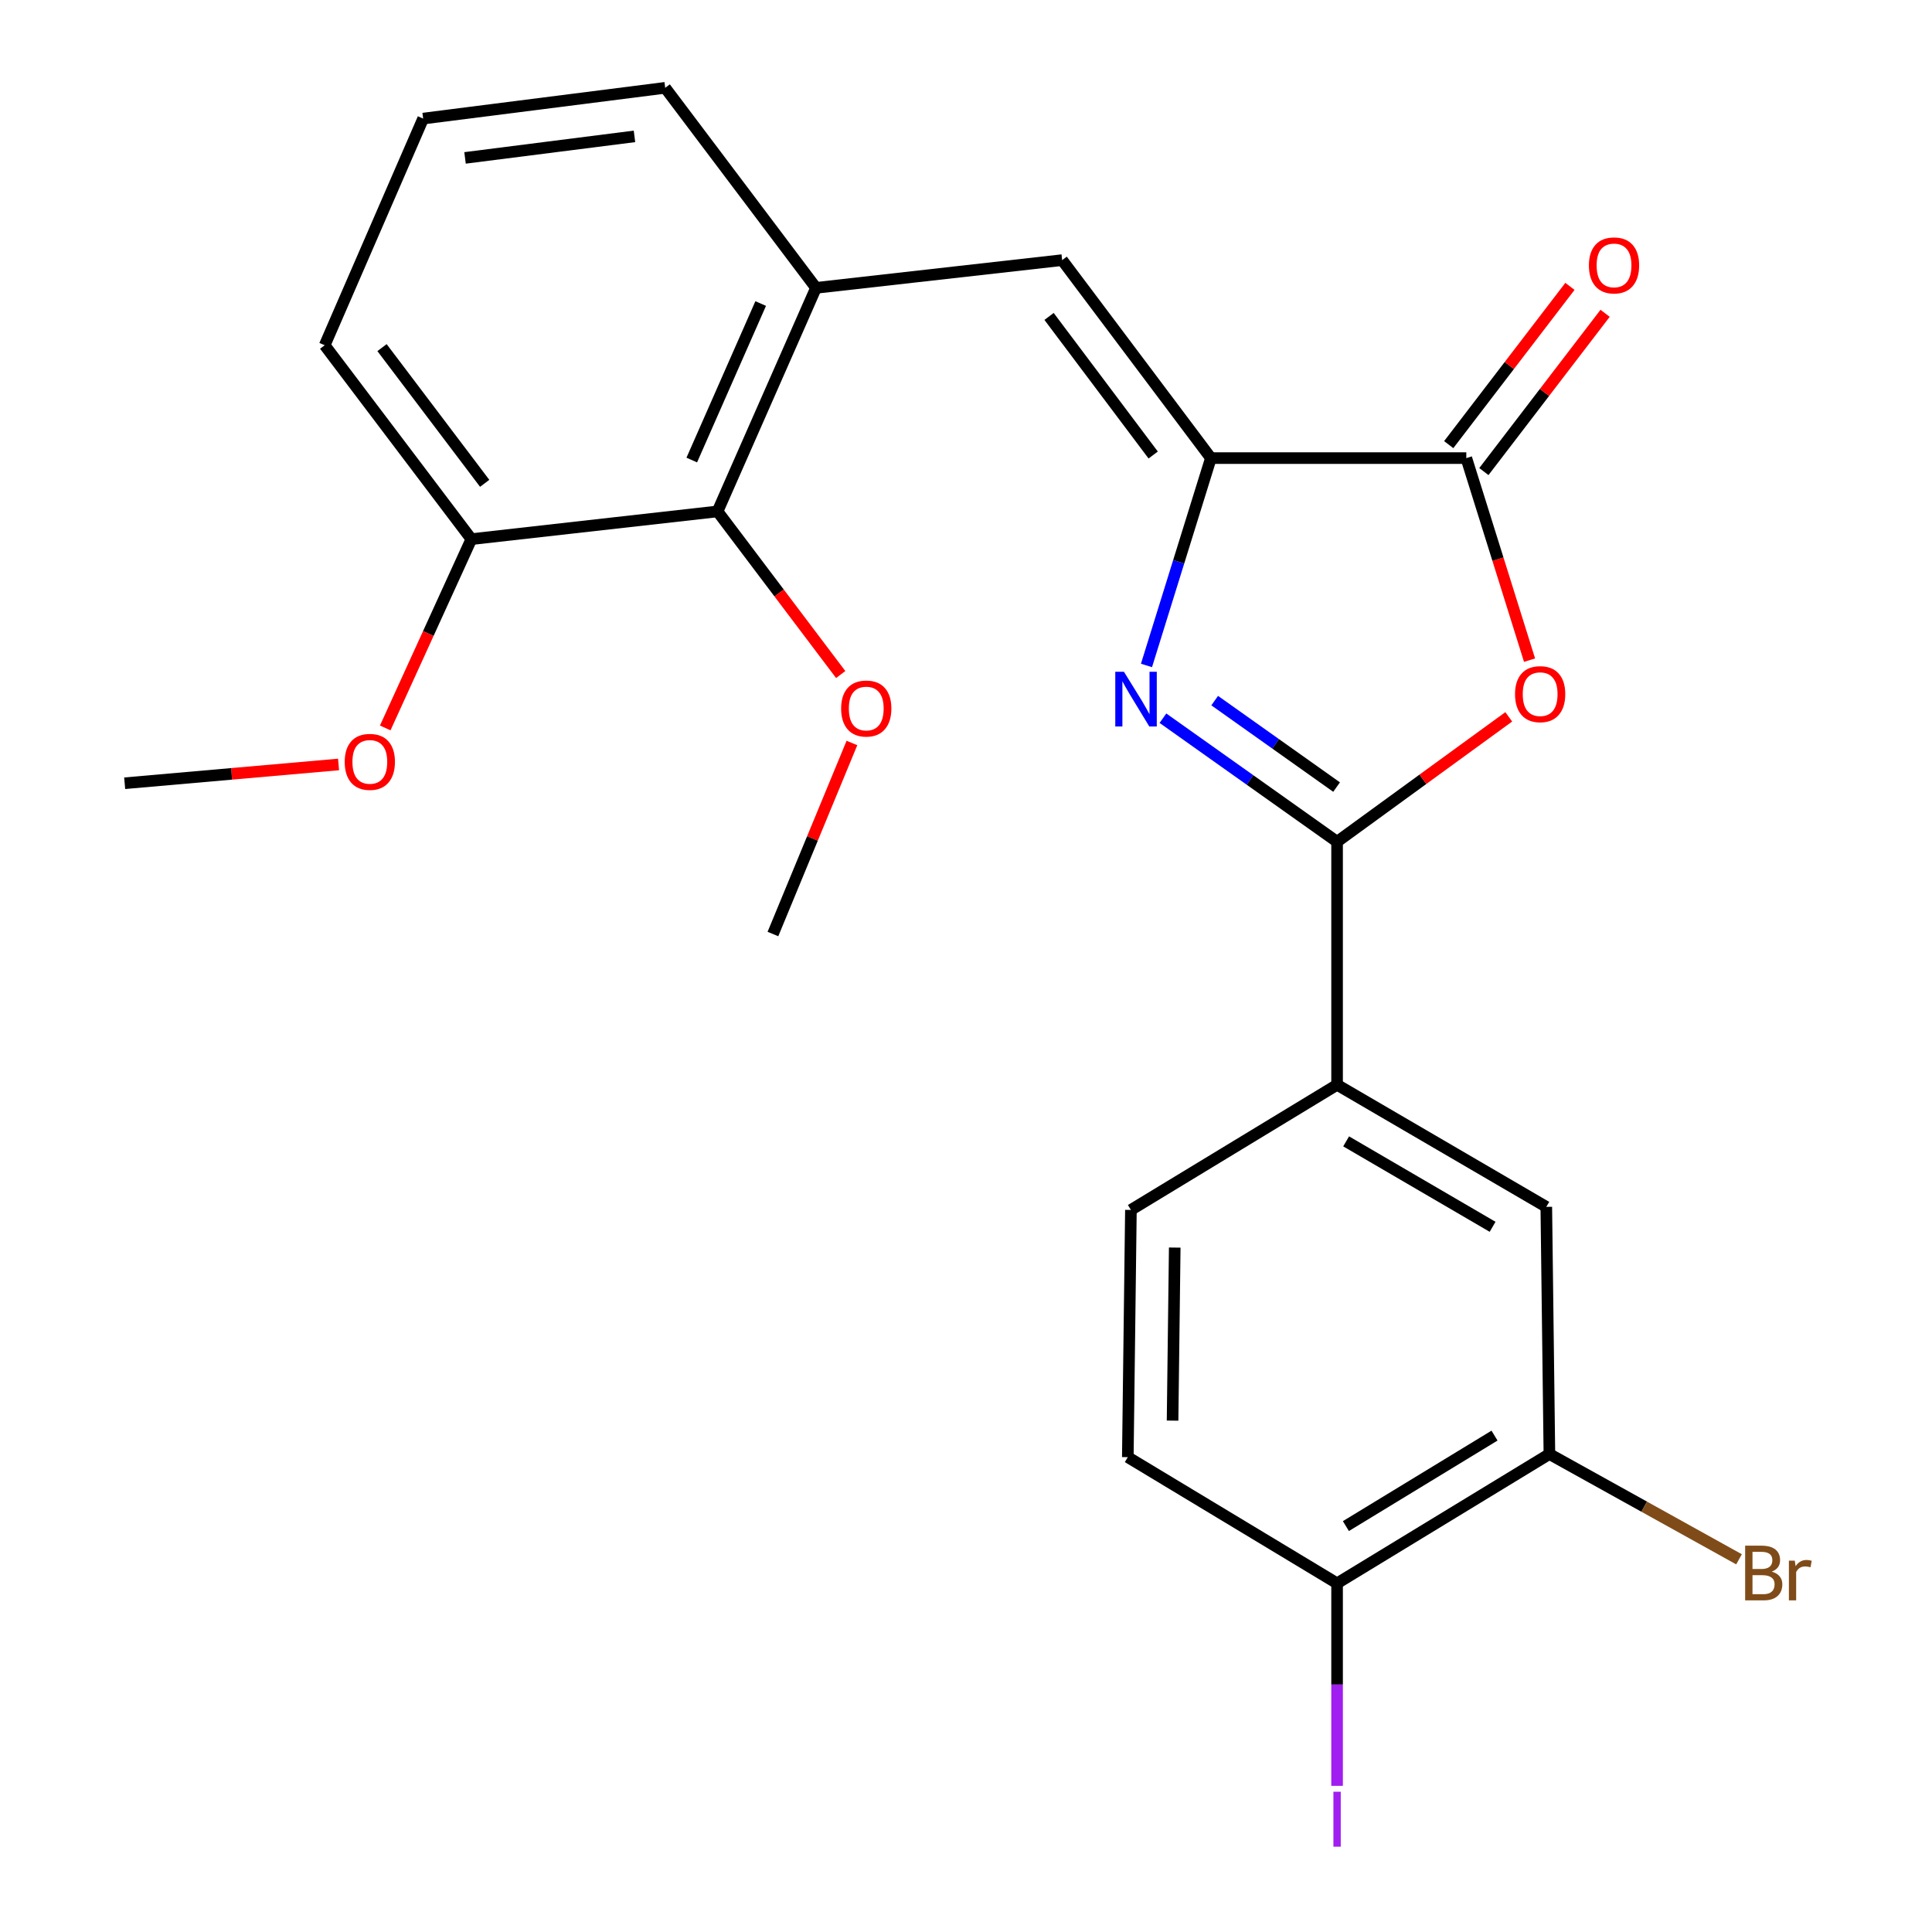 <?xml version='1.0' encoding='iso-8859-1'?>
<svg version='1.1' baseProfile='full'
              xmlns='http://www.w3.org/2000/svg'
                      xmlns:rdkit='http://www.rdkit.org/xml'
                      xmlns:xlink='http://www.w3.org/1999/xlink'
                  xml:space='preserve'
width='1000px' height='1000px' viewBox='0 0 1000 1000'>
<!-- END OF HEADER -->
<rect style='opacity:1.0;fill:#FFFFFF;stroke:none' width='1000' height='1000' x='0' y='0'> </rect>
<path class='bond-0' d='M 601.937,371.742 L 647.004,403.714' style='fill:none;fill-rule:evenodd;stroke:#0000FF;stroke-width:6px;stroke-linecap:butt;stroke-linejoin:miter;stroke-opacity:1' />
<path class='bond-0' d='M 647.004,403.714 L 692.07,435.685' style='fill:none;fill-rule:evenodd;stroke:#000000;stroke-width:6px;stroke-linecap:butt;stroke-linejoin:miter;stroke-opacity:1' />
<path class='bond-0' d='M 628.723,362.634 L 660.269,385.014' style='fill:none;fill-rule:evenodd;stroke:#0000FF;stroke-width:6px;stroke-linecap:butt;stroke-linejoin:miter;stroke-opacity:1' />
<path class='bond-0' d='M 660.269,385.014 L 691.816,407.394' style='fill:none;fill-rule:evenodd;stroke:#000000;stroke-width:6px;stroke-linecap:butt;stroke-linejoin:miter;stroke-opacity:1' />
<path class='bond-1' d='M 593.421,344.434 L 610.094,290.773' style='fill:none;fill-rule:evenodd;stroke:#0000FF;stroke-width:6px;stroke-linecap:butt;stroke-linejoin:miter;stroke-opacity:1' />
<path class='bond-1' d='M 610.094,290.773 L 626.767,237.112' style='fill:none;fill-rule:evenodd;stroke:#000000;stroke-width:6px;stroke-linecap:butt;stroke-linejoin:miter;stroke-opacity:1' />
<path class='bond-2' d='M 692.07,435.685 L 736.499,403.359' style='fill:none;fill-rule:evenodd;stroke:#000000;stroke-width:6px;stroke-linecap:butt;stroke-linejoin:miter;stroke-opacity:1' />
<path class='bond-2' d='M 736.499,403.359 L 780.928,371.034' style='fill:none;fill-rule:evenodd;stroke:#FF0000;stroke-width:6px;stroke-linecap:butt;stroke-linejoin:miter;stroke-opacity:1' />
<path class='bond-6' d='M 692.07,435.685 L 692.07,561.491' style='fill:none;fill-rule:evenodd;stroke:#000000;stroke-width:6px;stroke-linecap:butt;stroke-linejoin:miter;stroke-opacity:1' />
<path class='bond-3' d='M 626.767,237.112 L 758.954,237.112' style='fill:none;fill-rule:evenodd;stroke:#000000;stroke-width:6px;stroke-linecap:butt;stroke-linejoin:miter;stroke-opacity:1' />
<path class='bond-4' d='M 626.767,237.112 L 549.77,134.641' style='fill:none;fill-rule:evenodd;stroke:#000000;stroke-width:6px;stroke-linecap:butt;stroke-linejoin:miter;stroke-opacity:1' />
<path class='bond-4' d='M 596.888,235.514 L 542.99,163.784' style='fill:none;fill-rule:evenodd;stroke:#000000;stroke-width:6px;stroke-linecap:butt;stroke-linejoin:miter;stroke-opacity:1' />
<path class='bond-24' d='M 791.694,341.692 L 775.324,289.402' style='fill:none;fill-rule:evenodd;stroke:#FF0000;stroke-width:6px;stroke-linecap:butt;stroke-linejoin:miter;stroke-opacity:1' />
<path class='bond-24' d='M 775.324,289.402 L 758.954,237.112' style='fill:none;fill-rule:evenodd;stroke:#000000;stroke-width:6px;stroke-linecap:butt;stroke-linejoin:miter;stroke-opacity:1' />
<path class='bond-10' d='M 768.054,244.083 L 799.428,203.123' style='fill:none;fill-rule:evenodd;stroke:#000000;stroke-width:6px;stroke-linecap:butt;stroke-linejoin:miter;stroke-opacity:1' />
<path class='bond-10' d='M 799.428,203.123 L 830.802,162.164' style='fill:none;fill-rule:evenodd;stroke:#FF0000;stroke-width:6px;stroke-linecap:butt;stroke-linejoin:miter;stroke-opacity:1' />
<path class='bond-10' d='M 749.853,230.141 L 781.227,189.182' style='fill:none;fill-rule:evenodd;stroke:#000000;stroke-width:6px;stroke-linecap:butt;stroke-linejoin:miter;stroke-opacity:1' />
<path class='bond-10' d='M 781.227,189.182 L 812.601,148.223' style='fill:none;fill-rule:evenodd;stroke:#FF0000;stroke-width:6px;stroke-linecap:butt;stroke-linejoin:miter;stroke-opacity:1' />
<path class='bond-5' d='M 549.77,134.641 L 422.359,148.996' style='fill:none;fill-rule:evenodd;stroke:#000000;stroke-width:6px;stroke-linecap:butt;stroke-linejoin:miter;stroke-opacity:1' />
<path class='bond-7' d='M 422.359,148.996 L 371.398,264.713' style='fill:none;fill-rule:evenodd;stroke:#000000;stroke-width:6px;stroke-linecap:butt;stroke-linejoin:miter;stroke-opacity:1' />
<path class='bond-7' d='M 393.733,157.113 L 358.06,238.115' style='fill:none;fill-rule:evenodd;stroke:#000000;stroke-width:6px;stroke-linecap:butt;stroke-linejoin:miter;stroke-opacity:1' />
<path class='bond-19' d='M 422.359,148.996 L 344.306,45.455' style='fill:none;fill-rule:evenodd;stroke:#000000;stroke-width:6px;stroke-linecap:butt;stroke-linejoin:miter;stroke-opacity:1' />
<path class='bond-8' d='M 692.07,561.491 L 800.362,624.667' style='fill:none;fill-rule:evenodd;stroke:#000000;stroke-width:6px;stroke-linecap:butt;stroke-linejoin:miter;stroke-opacity:1' />
<path class='bond-8' d='M 696.761,590.771 L 772.565,634.994' style='fill:none;fill-rule:evenodd;stroke:#000000;stroke-width:6px;stroke-linecap:butt;stroke-linejoin:miter;stroke-opacity:1' />
<path class='bond-13' d='M 692.07,561.491 L 585.358,626.26' style='fill:none;fill-rule:evenodd;stroke:#000000;stroke-width:6px;stroke-linecap:butt;stroke-linejoin:miter;stroke-opacity:1' />
<path class='bond-12' d='M 371.398,264.713 L 243.975,279.055' style='fill:none;fill-rule:evenodd;stroke:#000000;stroke-width:6px;stroke-linecap:butt;stroke-linejoin:miter;stroke-opacity:1' />
<path class='bond-17' d='M 371.398,264.713 L 403.271,306.925' style='fill:none;fill-rule:evenodd;stroke:#000000;stroke-width:6px;stroke-linecap:butt;stroke-linejoin:miter;stroke-opacity:1' />
<path class='bond-17' d='M 403.271,306.925 L 435.145,349.136' style='fill:none;fill-rule:evenodd;stroke:#FF0000;stroke-width:6px;stroke-linecap:butt;stroke-linejoin:miter;stroke-opacity:1' />
<path class='bond-9' d='M 800.362,624.667 L 801.967,752.613' style='fill:none;fill-rule:evenodd;stroke:#000000;stroke-width:6px;stroke-linecap:butt;stroke-linejoin:miter;stroke-opacity:1' />
<path class='bond-15' d='M 801.967,752.613 L 851.042,779.855' style='fill:none;fill-rule:evenodd;stroke:#000000;stroke-width:6px;stroke-linecap:butt;stroke-linejoin:miter;stroke-opacity:1' />
<path class='bond-15' d='M 851.042,779.855 L 900.116,807.096' style='fill:none;fill-rule:evenodd;stroke:#7F4C19;stroke-width:6px;stroke-linecap:butt;stroke-linejoin:miter;stroke-opacity:1' />
<path class='bond-25' d='M 801.967,752.613 L 692.07,819.522' style='fill:none;fill-rule:evenodd;stroke:#000000;stroke-width:6px;stroke-linecap:butt;stroke-linejoin:miter;stroke-opacity:1' />
<path class='bond-25' d='M 773.56,743.066 L 696.632,789.902' style='fill:none;fill-rule:evenodd;stroke:#000000;stroke-width:6px;stroke-linecap:butt;stroke-linejoin:miter;stroke-opacity:1' />
<path class='bond-11' d='M 692.07,819.522 L 583.753,754.218' style='fill:none;fill-rule:evenodd;stroke:#000000;stroke-width:6px;stroke-linecap:butt;stroke-linejoin:miter;stroke-opacity:1' />
<path class='bond-16' d='M 692.07,819.522 L 692.07,871.935' style='fill:none;fill-rule:evenodd;stroke:#000000;stroke-width:6px;stroke-linecap:butt;stroke-linejoin:miter;stroke-opacity:1' />
<path class='bond-16' d='M 692.07,871.935 L 692.07,924.348' style='fill:none;fill-rule:evenodd;stroke:#A01EEF;stroke-width:6px;stroke-linecap:butt;stroke-linejoin:miter;stroke-opacity:1' />
<path class='bond-18' d='M 243.975,279.055 L 221.686,327.917' style='fill:none;fill-rule:evenodd;stroke:#000000;stroke-width:6px;stroke-linecap:butt;stroke-linejoin:miter;stroke-opacity:1' />
<path class='bond-18' d='M 221.686,327.917 L 199.397,376.778' style='fill:none;fill-rule:evenodd;stroke:#FF0000;stroke-width:6px;stroke-linecap:butt;stroke-linejoin:miter;stroke-opacity:1' />
<path class='bond-26' d='M 243.975,279.055 L 168.061,178.699' style='fill:none;fill-rule:evenodd;stroke:#000000;stroke-width:6px;stroke-linecap:butt;stroke-linejoin:miter;stroke-opacity:1' />
<path class='bond-26' d='M 250.872,250.17 L 197.733,179.921' style='fill:none;fill-rule:evenodd;stroke:#000000;stroke-width:6px;stroke-linecap:butt;stroke-linejoin:miter;stroke-opacity:1' />
<path class='bond-14' d='M 585.358,626.26 L 583.753,754.218' style='fill:none;fill-rule:evenodd;stroke:#000000;stroke-width:6px;stroke-linecap:butt;stroke-linejoin:miter;stroke-opacity:1' />
<path class='bond-14' d='M 608.042,645.741 L 606.919,735.312' style='fill:none;fill-rule:evenodd;stroke:#000000;stroke-width:6px;stroke-linecap:butt;stroke-linejoin:miter;stroke-opacity:1' />
<path class='bond-22' d='M 440.959,384.569 L 420.514,434.009' style='fill:none;fill-rule:evenodd;stroke:#FF0000;stroke-width:6px;stroke-linecap:butt;stroke-linejoin:miter;stroke-opacity:1' />
<path class='bond-22' d='M 420.514,434.009 L 400.069,483.45' style='fill:none;fill-rule:evenodd;stroke:#000000;stroke-width:6px;stroke-linecap:butt;stroke-linejoin:miter;stroke-opacity:1' />
<path class='bond-23' d='M 175.236,395.685 L 119.884,400.547' style='fill:none;fill-rule:evenodd;stroke:#FF0000;stroke-width:6px;stroke-linecap:butt;stroke-linejoin:miter;stroke-opacity:1' />
<path class='bond-23' d='M 119.884,400.547 L 64.532,405.409' style='fill:none;fill-rule:evenodd;stroke:#000000;stroke-width:6px;stroke-linecap:butt;stroke-linejoin:miter;stroke-opacity:1' />
<path class='bond-20' d='M 344.306,45.455 L 219.022,61.376' style='fill:none;fill-rule:evenodd;stroke:#000000;stroke-width:6px;stroke-linecap:butt;stroke-linejoin:miter;stroke-opacity:1' />
<path class='bond-20' d='M 328.404,70.587 L 240.705,81.732' style='fill:none;fill-rule:evenodd;stroke:#000000;stroke-width:6px;stroke-linecap:butt;stroke-linejoin:miter;stroke-opacity:1' />
<path class='bond-21' d='M 219.022,61.376 L 168.061,178.699' style='fill:none;fill-rule:evenodd;stroke:#000000;stroke-width:6px;stroke-linecap:butt;stroke-linejoin:miter;stroke-opacity:1' />
<path  class='atom-0' d='M 581.747 347.7
L 591.027 362.7
Q 591.947 364.18, 593.427 366.86
Q 594.907 369.54, 594.987 369.7
L 594.987 347.7
L 598.747 347.7
L 598.747 376.02
L 594.867 376.02
L 584.907 359.62
Q 583.747 357.7, 582.507 355.5
Q 581.307 353.3, 580.947 352.62
L 580.947 376.02
L 577.267 376.02
L 577.267 347.7
L 581.747 347.7
' fill='#0000FF'/>
<path  class='atom-3' d='M 784.178 359.291
Q 784.178 352.491, 787.538 348.691
Q 790.898 344.891, 797.178 344.891
Q 803.458 344.891, 806.818 348.691
Q 810.178 352.491, 810.178 359.291
Q 810.178 366.171, 806.778 370.091
Q 803.378 373.971, 797.178 373.971
Q 790.938 373.971, 787.538 370.091
Q 784.178 366.211, 784.178 359.291
M 797.178 370.771
Q 801.498 370.771, 803.818 367.891
Q 806.178 364.971, 806.178 359.291
Q 806.178 353.731, 803.818 350.931
Q 801.498 348.091, 797.178 348.091
Q 792.858 348.091, 790.498 350.891
Q 788.178 353.691, 788.178 359.291
Q 788.178 365.011, 790.498 367.891
Q 792.858 370.771, 797.178 370.771
' fill='#FF0000'/>
<path  class='atom-11' d='M 822.415 137.37
Q 822.415 130.57, 825.775 126.77
Q 829.135 122.97, 835.415 122.97
Q 841.695 122.97, 845.055 126.77
Q 848.415 130.57, 848.415 137.37
Q 848.415 144.25, 845.015 148.17
Q 841.615 152.05, 835.415 152.05
Q 829.175 152.05, 825.775 148.17
Q 822.415 144.29, 822.415 137.37
M 835.415 148.85
Q 839.735 148.85, 842.055 145.97
Q 844.415 143.05, 844.415 137.37
Q 844.415 131.81, 842.055 129.01
Q 839.735 126.17, 835.415 126.17
Q 831.095 126.17, 828.735 128.97
Q 826.415 131.77, 826.415 137.37
Q 826.415 143.09, 828.735 145.97
Q 831.095 148.85, 835.415 148.85
' fill='#FF0000'/>
<path  class='atom-16' d='M 917.048 813.477
Q 919.768 814.237, 921.128 815.917
Q 922.528 817.557, 922.528 819.997
Q 922.528 823.917, 920.008 826.157
Q 917.528 828.357, 912.808 828.357
L 903.288 828.357
L 903.288 800.037
L 911.648 800.037
Q 916.488 800.037, 918.928 801.997
Q 921.368 803.957, 921.368 807.557
Q 921.368 811.837, 917.048 813.477
M 907.088 803.237
L 907.088 812.117
L 911.648 812.117
Q 914.448 812.117, 915.888 810.997
Q 917.368 809.837, 917.368 807.557
Q 917.368 803.237, 911.648 803.237
L 907.088 803.237
M 912.808 825.157
Q 915.568 825.157, 917.048 823.837
Q 918.528 822.517, 918.528 819.997
Q 918.528 817.677, 916.888 816.517
Q 915.288 815.317, 912.208 815.317
L 907.088 815.317
L 907.088 825.157
L 912.808 825.157
' fill='#7F4C19'/>
<path  class='atom-16' d='M 928.968 807.797
L 929.408 810.637
Q 931.568 807.437, 935.088 807.437
Q 936.208 807.437, 937.728 807.837
L 937.128 811.197
Q 935.408 810.797, 934.448 810.797
Q 932.768 810.797, 931.648 811.477
Q 930.568 812.117, 929.688 813.677
L 929.688 828.357
L 925.928 828.357
L 925.928 807.797
L 928.968 807.797
' fill='#7F4C19'/>
<path  class='atom-17' d='M 690.17 927.401
L 693.97 927.401
L 693.97 955.841
L 690.17 955.841
L 690.17 927.401
' fill='#A01EEF'/>
<path  class='atom-18' d='M 435.369 366.729
Q 435.369 359.929, 438.729 356.129
Q 442.089 352.329, 448.369 352.329
Q 454.649 352.329, 458.009 356.129
Q 461.369 359.929, 461.369 366.729
Q 461.369 373.609, 457.969 377.529
Q 454.569 381.409, 448.369 381.409
Q 442.129 381.409, 438.729 377.529
Q 435.369 373.649, 435.369 366.729
M 448.369 378.209
Q 452.689 378.209, 455.009 375.329
Q 457.369 372.409, 457.369 366.729
Q 457.369 361.169, 455.009 358.369
Q 452.689 355.529, 448.369 355.529
Q 444.049 355.529, 441.689 358.329
Q 439.369 361.129, 439.369 366.729
Q 439.369 372.449, 441.689 375.329
Q 444.049 378.209, 448.369 378.209
' fill='#FF0000'/>
<path  class='atom-19' d='M 178.421 394.344
Q 178.421 387.544, 181.781 383.744
Q 185.141 379.944, 191.421 379.944
Q 197.701 379.944, 201.061 383.744
Q 204.421 387.544, 204.421 394.344
Q 204.421 401.224, 201.021 405.144
Q 197.621 409.024, 191.421 409.024
Q 185.181 409.024, 181.781 405.144
Q 178.421 401.264, 178.421 394.344
M 191.421 405.824
Q 195.741 405.824, 198.061 402.944
Q 200.421 400.024, 200.421 394.344
Q 200.421 388.784, 198.061 385.984
Q 195.741 383.144, 191.421 383.144
Q 187.101 383.144, 184.741 385.944
Q 182.421 388.744, 182.421 394.344
Q 182.421 400.064, 184.741 402.944
Q 187.101 405.824, 191.421 405.824
' fill='#FF0000'/>
</svg>
